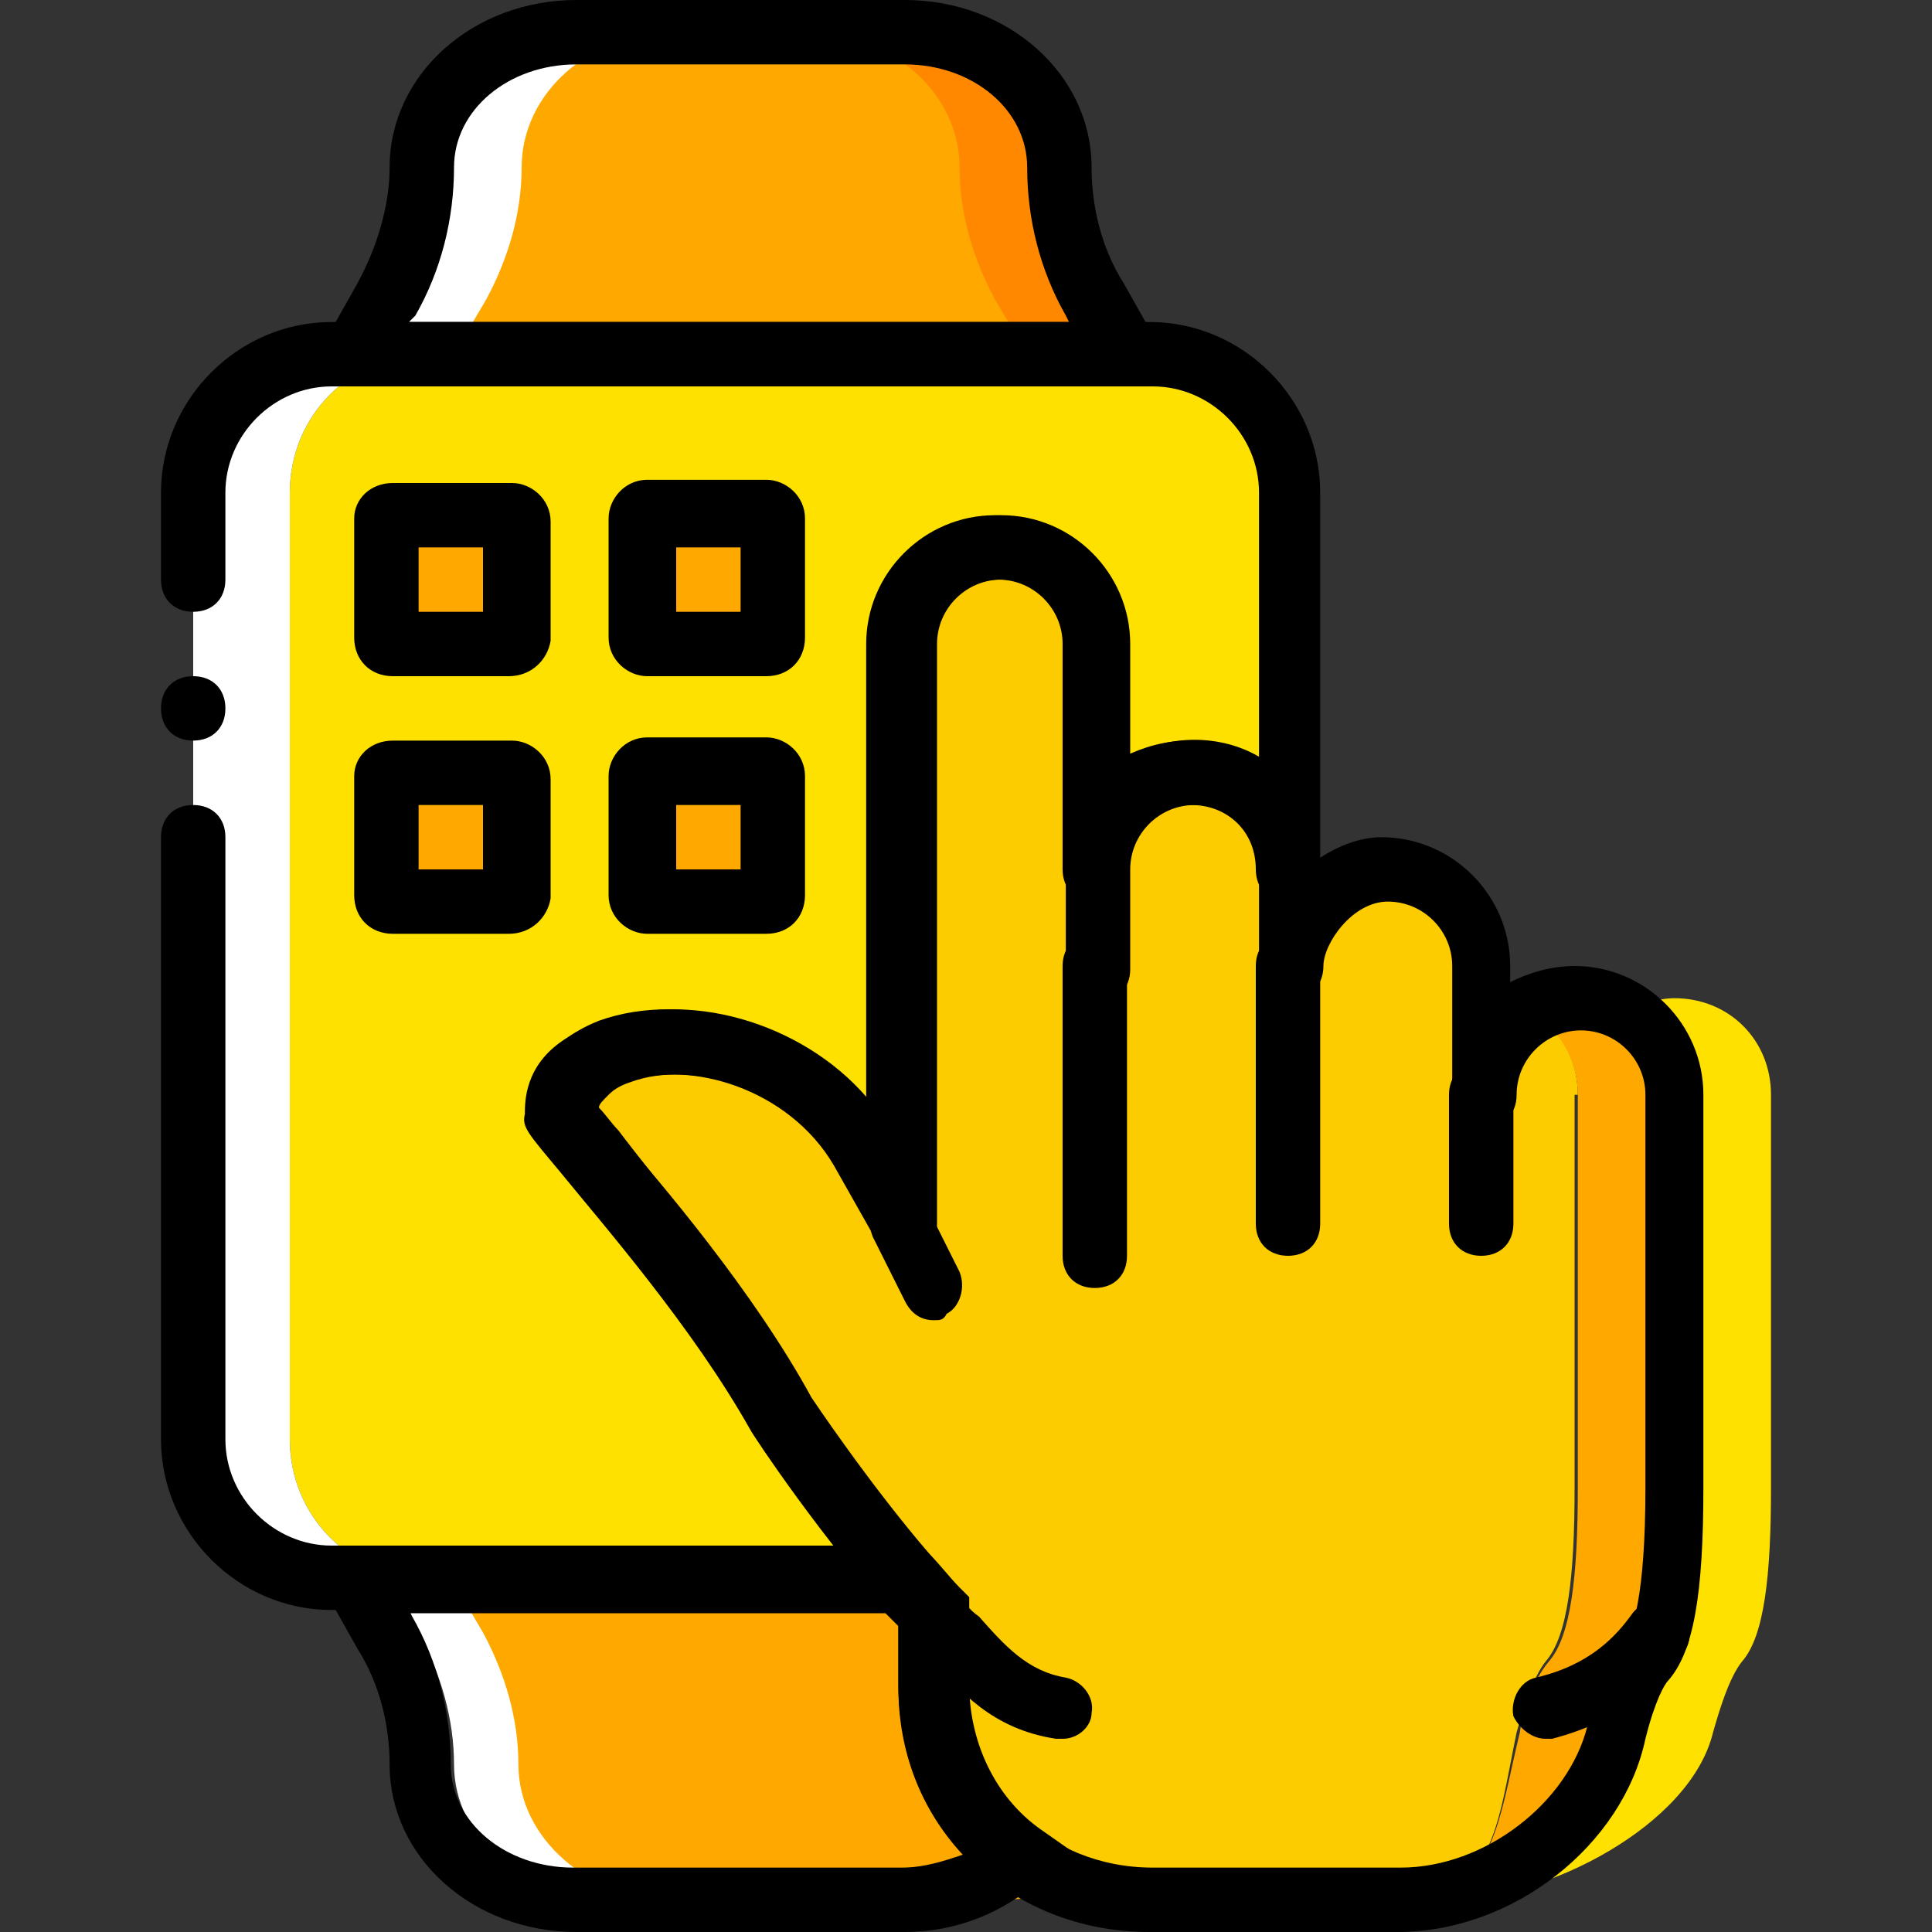 <?xml version="1.0" encoding="iso-8859-1"?>
<!-- Generator: Adobe Illustrator 19.0.0, SVG Export Plug-In . SVG Version: 6.00 Build 0)  -->
<svg version="1.1" id="Layer_1" xmlns="http://www.w3.org/2000/svg" xmlns:xlink="http://www.w3.org/1999/xlink" x="0px" y="0px"
	 viewBox="0 0 512 512" style="enable-background:new 0 0 512 512;" xml:space="preserve">
<rect x="0" y="0" width="512" height="512" fill="#333333" stroke="none"/>
<g transform="translate(0 1)">
	<path style="fill:#FFFFFF;" d="M145.92,466.627c0-11.947-3.413-23.893-9.387-34.987L128,417.133h-25.6l8.533,14.507
		c5.973,11.093,9.387,23.04,9.387,34.987c0,19.627,18.773,35.84,40.96,35.84h25.6C163.84,502.467,145.92,486.253,145.92,466.627"/>
	<path style="fill:#FFE100;" d="M207.36,373.613c-21.333-38.4-58.88-76.8-58.88-78.507s-1.707-7.68,6.827-12.8
		c2.56-1.707,5.12-3.413,7.68-4.267c21.333-7.68,52.053,2.56,65.707,25.6l10.24,19.627v-153.6c0-14.507,11.093-25.6,25.6-25.6l0,0
		l0,0c14.507,0,25.6,11.093,25.6,25.6V229.4c0-14.507,11.093-25.6,25.6-25.6l0,0l0,0c14.507,0,25.6,11.093,25.6,25.6v-99.84
		c0-20.48-16.213-36.693-36.693-36.693H113.493c-20.48,0-36.693,16.213-36.693,36.693v250.88c0,20.48,16.213,36.693,36.693,36.693
		h126.293C222.72,396.653,207.36,373.613,207.36,373.613"/>
	<path style="fill:#FFFFFF;" d="M76.8,380.44V129.56c0-20.48,16.213-36.693,36.693-36.693h-25.6
		c-20.48,0-36.693,16.213-36.693,36.693v250.88c0,20.48,16.213,36.693,36.693,36.693h25.6C93.013,417.133,76.8,400.92,76.8,380.44"
		/>
	<path style="fill:#FFA800;" d="M264.533,78.36l8.533,14.507h-153.6L128,78.36c5.973-11.093,9.387-23.04,9.387-34.987
		c0-19.627,18.773-35.84,40.96-35.84h35.84c23.04,0,40.96,16.213,40.96,35.84C255.147,55.32,258.56,67.267,264.533,78.36"/>
	<path style="fill:#FFFFFF;" d="M138.24,43.373c0-19.627,17.92-35.84,40.96-35.84h-25.6c-23.04,0-40.96,16.213-40.96,35.84
		c0,11.947-3.413,23.893-9.387,34.987L94.72,92.867h25.6l8.533-14.507C134.827,67.267,138.24,55.32,138.24,43.373"/>
	<path style="fill:#FF8800;" d="M289.28,78.36c-5.973-11.093-9.387-23.04-9.387-34.987c0-19.627-17.92-35.84-40.96-35.84h-25.6
		c23.04,0,40.96,16.213,40.96,35.84c0,11.947,3.413,23.893,9.387,34.987l8.533,14.507h25.6L289.28,78.36z"/>
	<g>
		<path style="fill:#FFA800;" d="M273.067,445.293v-19.627c-2.56-2.56-5.12-5.973-7.68-8.533h-145.92L128,431.64
			c5.973,11.093,9.387,23.04,9.387,34.987c0,19.627,18.773,35.84,40.96,35.84h87.04c11.947,0,22.187-4.267,29.867-11.093
			C281.6,481.133,273.067,464.92,273.067,445.293"/>
		<path style="fill:#FFA800;" d="M134.827,169.667h-30.72c-0.853,0-1.707-0.853-1.707-1.707v-31.573c0,0,0.853-0.853,1.707-0.853
			h31.573c0.853,0,1.707,0.853,1.707,1.707v31.573C136.533,168.813,135.68,169.667,134.827,169.667"/>
		<path style="fill:#FFA800;" d="M203.093,169.667H171.52c-0.853,0-1.707-0.853-1.707-1.707v-31.573
			c0-0.853,0.853-1.707,1.707-1.707h31.573c0.853,0,1.707,0.853,1.707,1.707v31.573C204.8,168.813,203.947,169.667,203.093,169.667"
			/>
		<path style="fill:#FFA800;" d="M134.827,237.933h-30.72c-0.853,0-1.707-0.853-1.707-1.707v-31.573c0,0,0.853-0.853,1.707-0.853
			h31.573c0.853,0,1.707,0.853,1.707,1.707v31.573C136.533,237.08,135.68,237.933,134.827,237.933"/>
		<path style="fill:#FFA800;" d="M203.093,237.933H171.52c-0.853,0-1.707-0.853-1.707-1.707v-31.573
			c0-0.853,0.853-1.707,1.707-1.707h31.573c0.853,0,1.707,0.853,1.707,1.707v31.573C204.8,237.08,203.947,237.933,203.093,237.933"
			/>
	</g>
	<path style="fill:#FFE100;" d="M443.733,263.533c-4.267,0-9.387,1.707-12.8,3.413c7.68,4.267,12.8,12.8,12.8,22.187V393.24
		c0,23.04-1.707,39.253-7.68,46.08c-4.267,5.12-6.827,12.8-7.68,18.773C422.4,482.84,409.6,502.467,384,502.467
		c25.6,0,64-19.627,69.973-44.373c1.707-5.973,4.267-14.507,7.68-18.773c5.973-6.827,7.68-23.04,7.68-46.08V289.133
		C469.333,274.627,458.24,263.533,443.733,263.533"/>
	<path style="fill:#FDCC00;" d="M418.133,289.133L418.133,289.133c0-14.507-11.093-25.6-25.6-25.6c-14.507,0,0,11.093,0,25.6V255
		c0-14.507-11.093-25.6-25.6-25.6c-14.507,0-25.6,15.36-25.6,25.6v-25.6c0-14.507-11.093-25.6-25.6-25.6l0,0
		c-14.507,0-25.6,11.093-25.6,25.6v26.453v-86.187c0-14.507-11.093-25.6-25.6-25.6l0,0c-14.507,0-25.6,11.093-25.6,25.6v153.6
		L227.84,303.64c-13.653-23.04-44.373-33.28-65.707-25.6c-2.56,0.853-5.12,2.56-7.68,4.267c-8.533,5.12-5.973,11.093-6.827,12.8
		c0,1.707,37.547,40.107,58.88,78.507c0,0,20.48,30.72,40.107,52.053v19.627c0,32.427,25.6,57.173,58.027,57.173h65.707
		c25.6,0,26.453-19.627,31.573-44.373c1.707-5.973,4.267-14.507,7.68-18.773c5.973-6.827,7.68-23.04,7.68-46.08V289.133H418.133z"/>
	<path style="fill:#FFA800;" d="M418.133,263.533c-4.267,0-9.387,1.707-12.8,3.413c7.68,4.267,12.8,12.8,12.8,22.187V393.24
		c0,23.04-1.707,39.253-7.68,46.08c-4.267,5.12-6.827,12.8-7.68,18.773c-5.973,24.747-6.827,44.373-31.573,44.373
		c25.6,0,52.053-19.627,57.173-44.373c1.707-5.973,4.267-14.507,7.68-18.773c5.973-6.827,7.68-23.04,7.68-46.08V289.133
		C443.733,274.627,432.64,263.533,418.133,263.533"/>
	<path d="M281.6,459.8c0,0-0.853,0-1.707,0c-17.067-2.56-25.6-12.8-33.28-21.333c-1.707-2.56-3.413-4.267-5.973-5.973
		c-3.413-3.413-3.413-8.533,0-11.947c3.413-3.413,8.533-3.413,11.947,0c2.56,2.56,4.267,5.12,6.827,6.827
		c6.827,7.68,12.8,14.507,23.04,16.213c4.267,0.853,7.68,5.12,6.827,9.387C289.28,456.387,285.867,459.8,281.6,459.8z"/>
	<path d="M247.467,348.867c-3.413,0-5.973-1.707-7.68-5.12l-8.533-17.067c-1.707-4.267,0-9.387,3.413-11.093
		c4.267-1.707,9.387,0,11.093,3.413l8.533,17.067c1.707,4.267,0,9.387-3.413,11.093
		C250.027,348.867,249.173,348.867,247.467,348.867z"/>
	<path d="M290.133,340.333c-5.12,0-8.533-3.413-8.533-8.533V255c0-5.12,3.413-8.533,8.533-8.533s8.533,3.413,8.533,8.533v76.8
		C298.667,336.92,295.253,340.333,290.133,340.333z"/>
	<path d="M341.333,331.8c-5.12,0-8.533-3.413-8.533-8.533V255c0-5.12,3.413-8.533,8.533-8.533c5.12,0,8.533,3.413,8.533,8.533
		v68.267C349.867,328.387,346.453,331.8,341.333,331.8z"/>
	<path d="M392.533,331.8c-5.12,0-8.533-3.413-8.533-8.533v-34.133c0-5.12,3.413-8.533,8.533-8.533c5.12,0,8.533,3.413,8.533,8.533
		v34.133C401.067,328.387,397.653,331.8,392.533,331.8z"/>
	<path d="M409.6,459.8c-3.413,0-6.827-2.56-8.533-5.973c-0.853-4.267,1.707-9.387,5.973-10.24
		c14.507-3.413,21.333-11.093,25.6-17.067c2.56-3.413,8.533-4.267,11.947-1.707c3.413,2.56,4.267,8.533,1.707,11.947
		c-5.973,7.68-15.36,17.92-34.987,23.04C411.307,459.8,410.453,459.8,409.6,459.8z"/>
	<path d="M134.827,178.2h-30.72c-5.973,0-10.24-4.267-10.24-10.24v-31.573c0-5.12,4.267-9.387,10.24-9.387h31.573
		c5.12,0,10.24,4.267,10.24,10.24v31.573C145.067,173.933,140.8,178.2,134.827,178.2z M110.933,161.133H128v-17.067h-17.067V161.133
		z"/>
	<path d="M203.093,178.2H171.52c-5.12,0-10.24-4.267-10.24-10.24v-31.573c0-5.12,4.267-10.24,10.24-10.24h31.573
		c5.12,0,10.24,4.267,10.24,10.24v31.573C213.333,173.933,209.067,178.2,203.093,178.2z M179.2,161.133h17.067v-17.067H179.2
		V161.133z"/>
	<path d="M134.827,246.467h-30.72c-5.973,0-10.24-4.267-10.24-10.24v-31.573c0-5.12,4.267-9.387,10.24-9.387h31.573
		c5.12,0,10.24,4.267,10.24,10.24v31.573C145.067,242.2,140.8,246.467,134.827,246.467z M110.933,229.4H128v-17.067h-17.067V229.4z"
		/>
	<path d="M203.093,246.467H171.52c-5.12,0-10.24-4.267-10.24-10.24v-31.573c0-5.12,4.267-10.24,10.24-10.24h31.573
		c5.12,0,10.24,4.267,10.24,10.24v31.573C213.333,242.2,209.067,246.467,203.093,246.467z M179.2,229.4h17.067v-17.067H179.2V229.4z
		"/>
	<path d="M313.173,101.4H79.36l15.36-27.307c5.12-9.387,8.533-20.48,8.533-30.72C103.253,18.627,125.44-1,152.747-1h87.04
		c27.307,0,49.493,19.627,49.493,44.373c0,10.24,2.56,21.333,8.533,30.72l0,0L313.173,101.4z M108.373,84.333h174.933l-0.853-1.707
		c-6.827-11.947-10.24-25.6-10.24-39.253c0-15.36-14.507-27.307-32.427-27.307h-87.04c-17.92,0-32.427,11.947-32.427,27.307
		c0,13.653-3.413,27.307-10.24,39.253L108.373,84.333z"/>
	<path d="M239.787,425.667H87.893c-24.747,0-45.227-20.48-45.227-45.227V220.867c0-5.12,3.413-8.533,8.533-8.533
		s8.533,3.413,8.533,8.533V380.44c0,15.36,12.8,28.16,28.16,28.16h133.973c-11.947-15.36-21.333-29.867-21.333-30.72
		c-15.36-27.307-39.253-55.467-50.347-68.267c-8.533-10.24-10.24-11.947-9.387-15.36c0-3.413,0-12.8,10.24-19.627
		c3.413-2.56,5.973-3.413,9.387-5.12c23.893-8.533,54.613,1.707,70.827,22.187V169.667c0-18.773,15.36-34.133,34.133-34.133
		s34.133,15.36,34.133,34.133v29.867c10.24-5.973,23.893-5.973,34.133,0V129.56c0-15.36-12.8-28.16-28.16-28.16h-217.6
		c-15.36,0-28.16,12.8-28.16,28.16v23.04c0,5.12-3.413,8.533-8.533,8.533s-8.533-3.413-8.533-8.533v-23.04
		c0-24.747,20.48-45.227,45.227-45.227H304.64c24.747,0,45.227,20.48,45.227,45.227v99.84c0,5.12-3.413,8.533-8.533,8.533
		c-5.12,0-8.533-3.413-8.533-8.533c0-10.24-7.68-17.067-17.067-17.067s-17.067,7.68-17.067,17.067c0,5.12-3.413,8.533-8.533,8.533
		s-8.533-3.413-8.533-8.533v-59.733c0-9.387-7.68-17.067-17.067-17.067c-9.387,0-17.067,7.68-17.067,17.067v153.6
		c0,4.267-2.56,6.827-5.973,8.533c-3.413,0.853-7.68-0.853-9.387-4.267l-11.093-19.627c-11.947-20.48-38.4-28.16-54.613-22.187
		c-1.707,0.853-3.413,1.707-5.973,3.413c-1.707,1.707-2.56,2.56-2.56,3.413c1.707,1.707,3.413,4.267,5.12,5.973
		c11.947,13.653,36.693,42.667,52.053,70.827l0,0c0,0,15.36,23.04,31.573,41.813c2.56,2.56,2.56,5.973,0.853,9.387
		C245.76,423.96,243.2,425.667,239.787,425.667z"/>
	<path d="M59.733,186.733c0-5.12-3.413-8.533-8.533-8.533s-8.533,3.413-8.533,8.533c0,5.12,3.413,8.533,8.533,8.533
		S59.733,191.853,59.733,186.733"/>
	<path d="M239.787,511h-87.04c-27.307,0-49.493-19.627-49.493-44.373c0-10.24-2.56-21.333-8.533-30.72L79.36,408.6h164.693
		l2.56,2.56c2.56,2.56,5.12,5.973,7.68,8.533l2.56,2.56v23.04c0,15.36,6.827,29.867,18.773,38.4l8.533,5.973l-7.68,6.827
		C266.24,505.88,253.44,511,239.787,511z M108.373,425.667l0.853,1.707c6.827,11.947,10.24,25.6,10.24,39.253
		c0,15.36,14.507,27.307,32.427,27.307h87.04c5.973,0,11.093-1.707,16.213-3.413c-11.093-11.947-17.067-27.307-17.067-44.373
		v-16.213c-0.853-0.853-2.56-2.56-3.413-3.413H108.373V425.667z"/>
	<path d="M370.347,511H304.64c-37.547,0-66.56-28.16-66.56-65.707V429.08c-19.627-21.333-38.4-49.493-39.253-51.2
		c-15.36-27.307-39.253-54.613-50.347-68.267c-8.533-10.24-10.24-11.947-9.387-15.36c0-3.413,0-12.8,10.24-19.627
		c2.56-1.707,5.12-3.413,9.387-5.12c23.893-8.533,54.613,1.707,70.827,22.187V169.667c0-18.773,15.36-34.133,34.133-34.133
		c18.773,0,34.133,15.36,34.133,34.133v29.867c5.12-2.56,11.093-4.267,17.067-4.267c17.92,0,32.427,13.653,34.133,31.573
		c5.12-3.413,11.093-5.973,17.067-5.973c18.773,0,34.133,15.36,34.133,34.133v4.267c5.12-2.56,11.093-4.267,17.067-4.267
		c18.773,0,34.133,15.36,34.133,34.133V393.24c0,28.16-2.56,43.52-9.387,51.2c-0.853,0.853-3.413,5.12-5.973,15.36
		C430.08,487.96,401.067,511,370.347,511z M214.187,369.347c0,0,19.627,29.867,39.253,50.347c1.707,1.707,2.56,3.413,2.56,5.973
		v19.627c0,27.307,21.333,48.64,49.493,48.64H371.2c22.187,0,44.373-17.067,49.493-37.547c2.56-10.24,5.973-17.92,10.24-23.04
		c1.707-2.56,5.12-11.093,5.12-40.107V289.133c0-9.387-7.68-17.067-17.067-17.067s-17.067,7.68-17.067,17.067
		c0,5.12-3.413,8.533-8.533,8.533s-8.533-3.413-8.533-8.533V255c0-9.387-7.68-17.067-17.067-17.067S350.72,249.027,350.72,255
		c0,5.12-3.413,8.533-8.533,8.533c-5.12,0-8.533-3.413-8.533-8.533v-25.6c0-10.24-7.68-17.067-17.067-17.067
		c-9.387,0-17.067,7.68-17.067,17.067v26.453c0,5.12-3.413,8.533-8.533,8.533c-5.12,0-8.533-3.413-8.533-8.533v-86.187
		c0-9.387-7.68-17.067-17.067-17.067c-9.387,0-17.067,7.68-17.067,17.067v153.6c0,4.267-2.56,6.827-5.973,8.533
		c-3.413,0.853-7.68-0.853-9.387-4.267l-11.093-19.627c-11.947-20.48-38.4-28.16-54.613-22.187c-2.56,0.853-4.267,1.707-5.973,3.413
		c-1.707,1.707-2.56,2.56-2.56,3.413c1.707,1.707,3.413,4.267,5.12,5.973C174.08,312.173,198.827,341.187,214.187,369.347
		L214.187,369.347z"/>
</g>
<g>
</g>
<g>
</g>
<g>
</g>
<g>
</g>
<g>
</g>
<g>
</g>
<g>
</g>
<g>
</g>
<g>
</g>
<g>
</g>
<g>
</g>
<g>
</g>
<g>
</g>
<g>
</g>
<g>
</g>
</svg>
